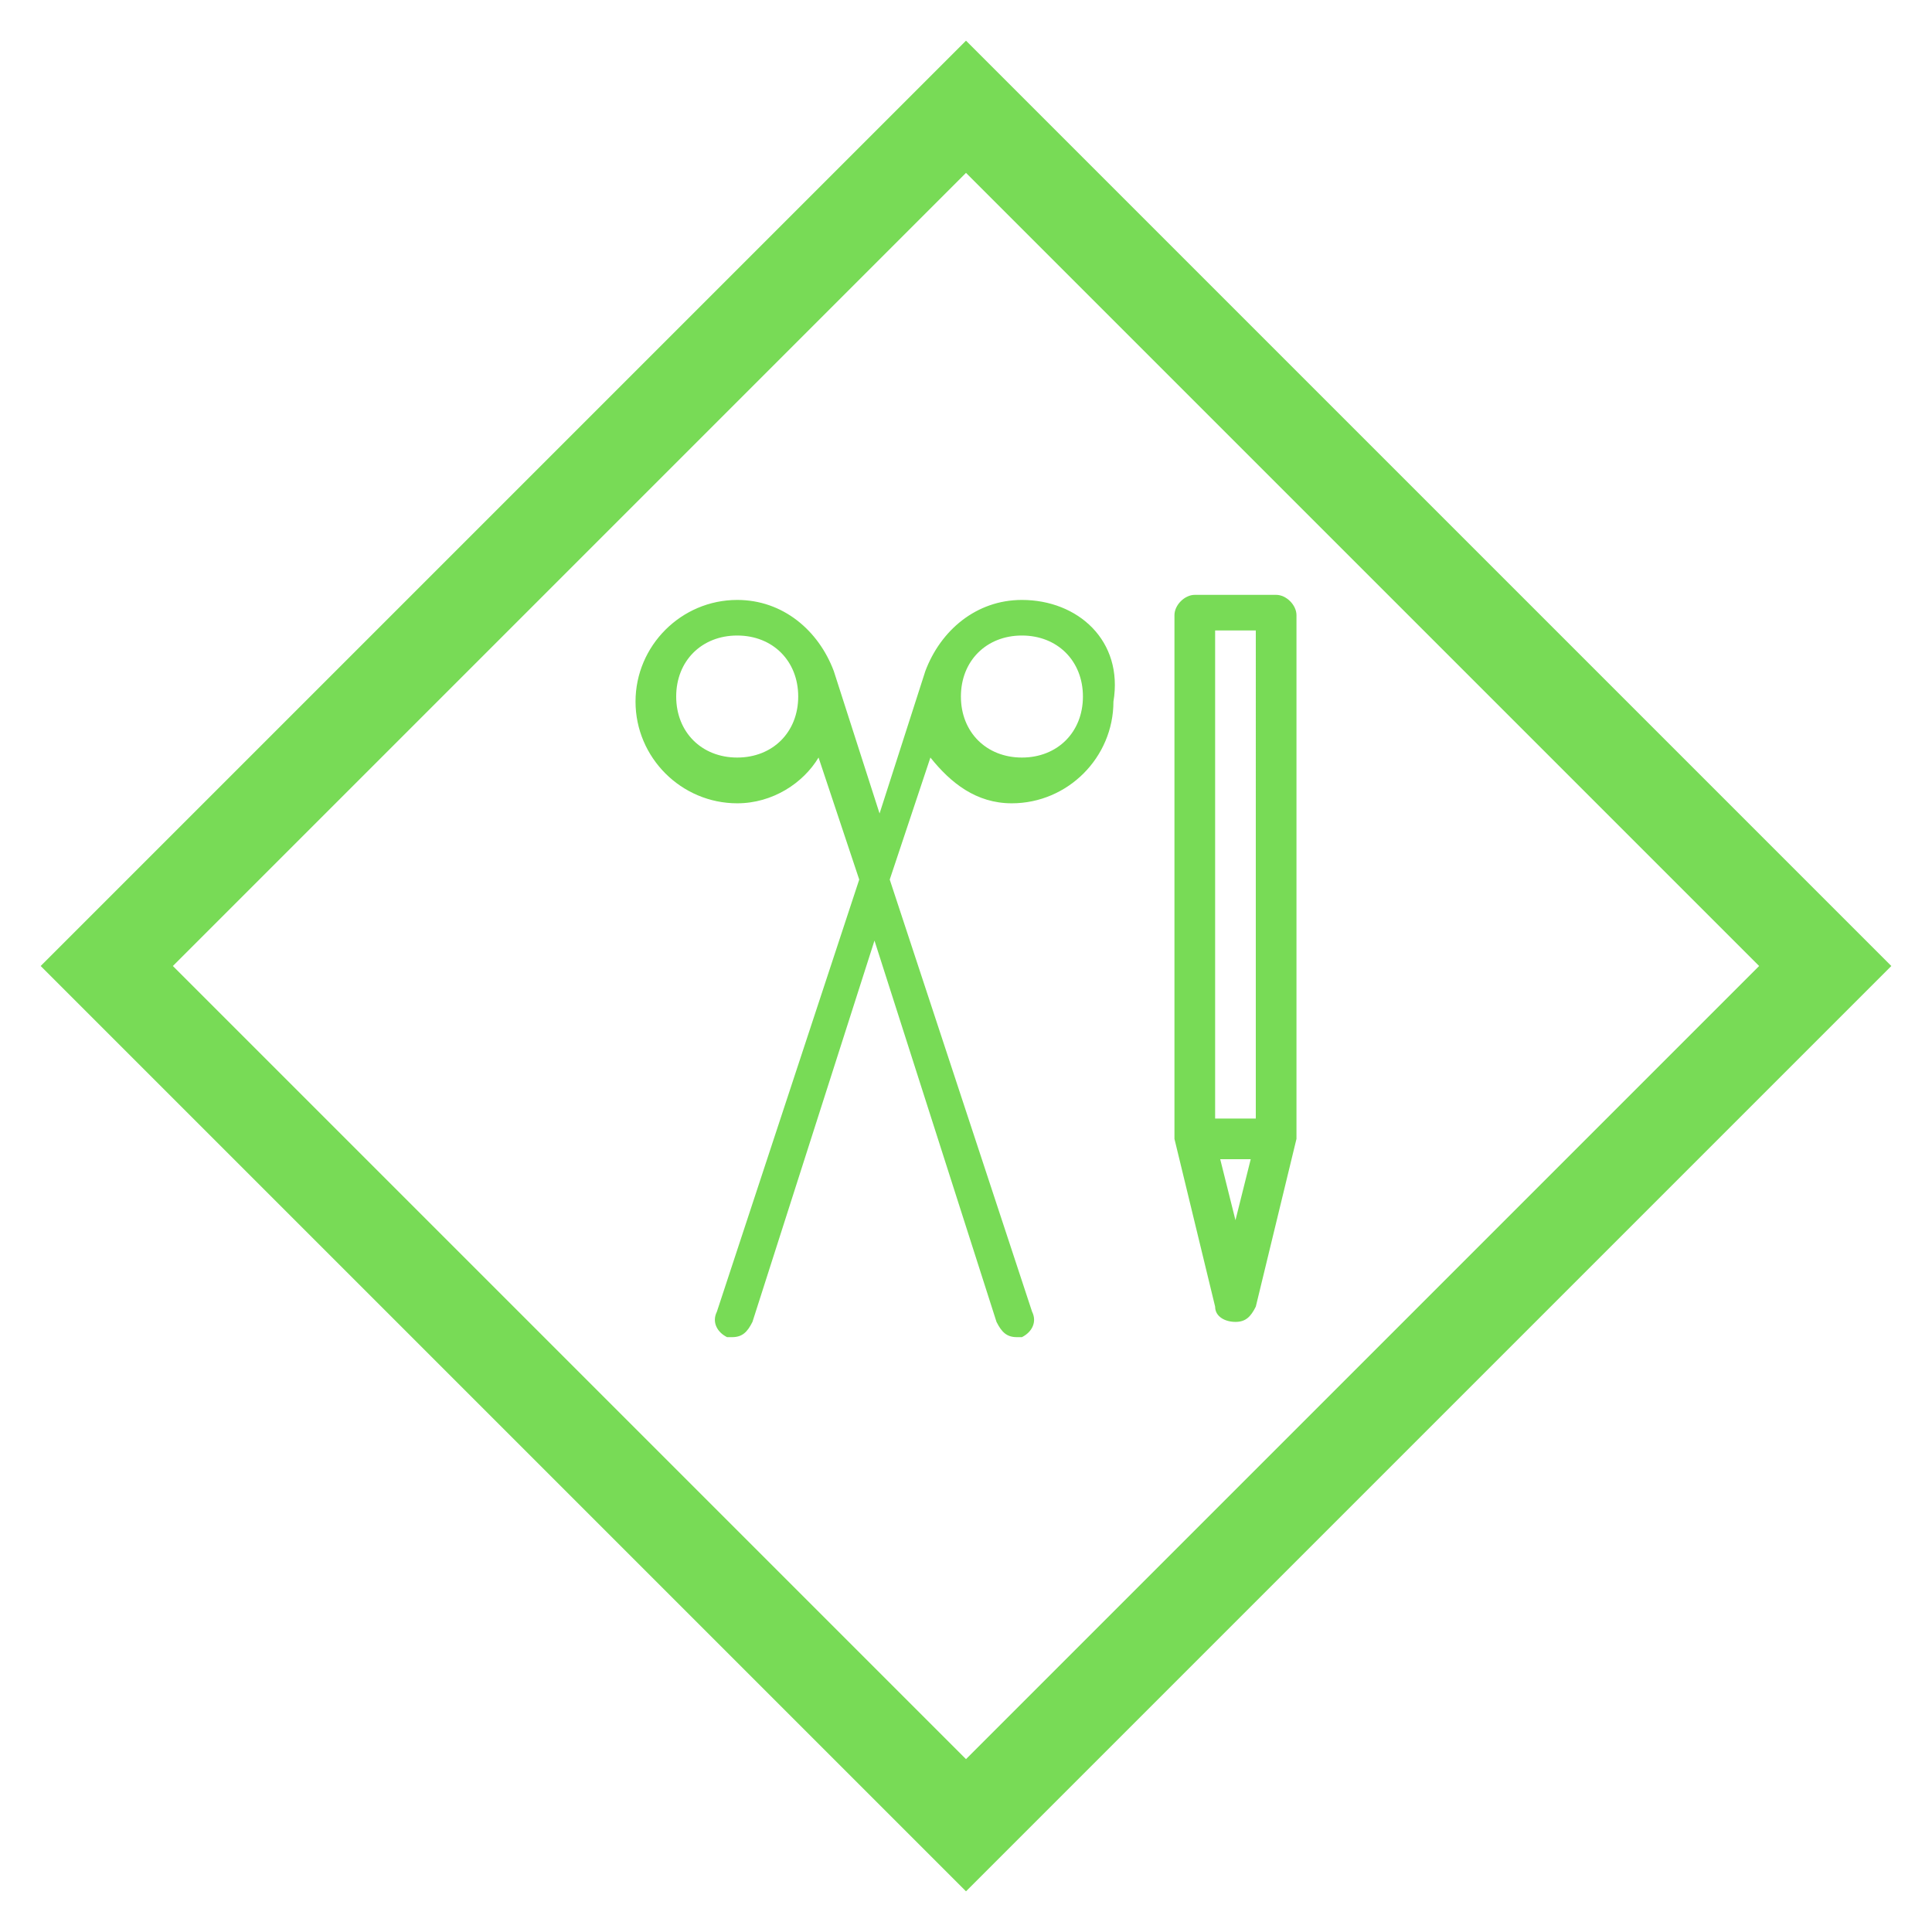 <svg version="1.1" id="レイヤー_1" xmlns="http://www.w3.org/2000/svg" x="0" y="0" xml:space="preserve" width="38" height="38"><style>.st0{fill:#78db56}</style><path class="st0" d="M20.1 11.8c-.9 0-1.6.6-1.9 1.4l-.9 2.8-.9-2.8c-.3-.8-1-1.4-1.9-1.4-1.1 0-2 .9-2 2s.9 2 2 2c.7 0 1.3-.4 1.6-.9l.8 2.4-2.8 8.5c-.1.2 0 .4.2.5h.1c.2 0 .3-.1.4-.3l2.4-7.5 2.4 7.5c.1.2.2.3.4.3h.1c.2-.1.3-.3.2-.5l-2.8-8.5.8-2.4c.4.5.9.9 1.6.9 1.1 0 2-.9 2-2 .2-1.2-.7-2-1.8-2m-5.6 3.1c-.7 0-1.2-.5-1.2-1.2s.5-1.2 1.2-1.2 1.2.5 1.2 1.2-.5 1.2-1.2 1.2m5.6 0c-.7 0-1.2-.5-1.2-1.2s.5-1.2 1.2-1.2 1.2.5 1.2 1.2-.5 1.2-1.2 1.2M25.5 12.1c0-.2-.2-.4-.4-.4h-1.6c-.2 0-.4.2-.4.4v10.3l.8 3.3c0 .2.2.3.4.3s.3-.1.4-.3l.8-3.3V12.1zm-1.6.3h.8V22h-.8v-9.6zm.4 11.6l-.3-1.2h.6l-.3 1.2z"/><path class="st0" d="M19 3.4L34.6 19 19 34.6 3.4 19 19 3.4m0-2.6L.8 19 19 37.2 37.2 19 19 .8z"/></svg>